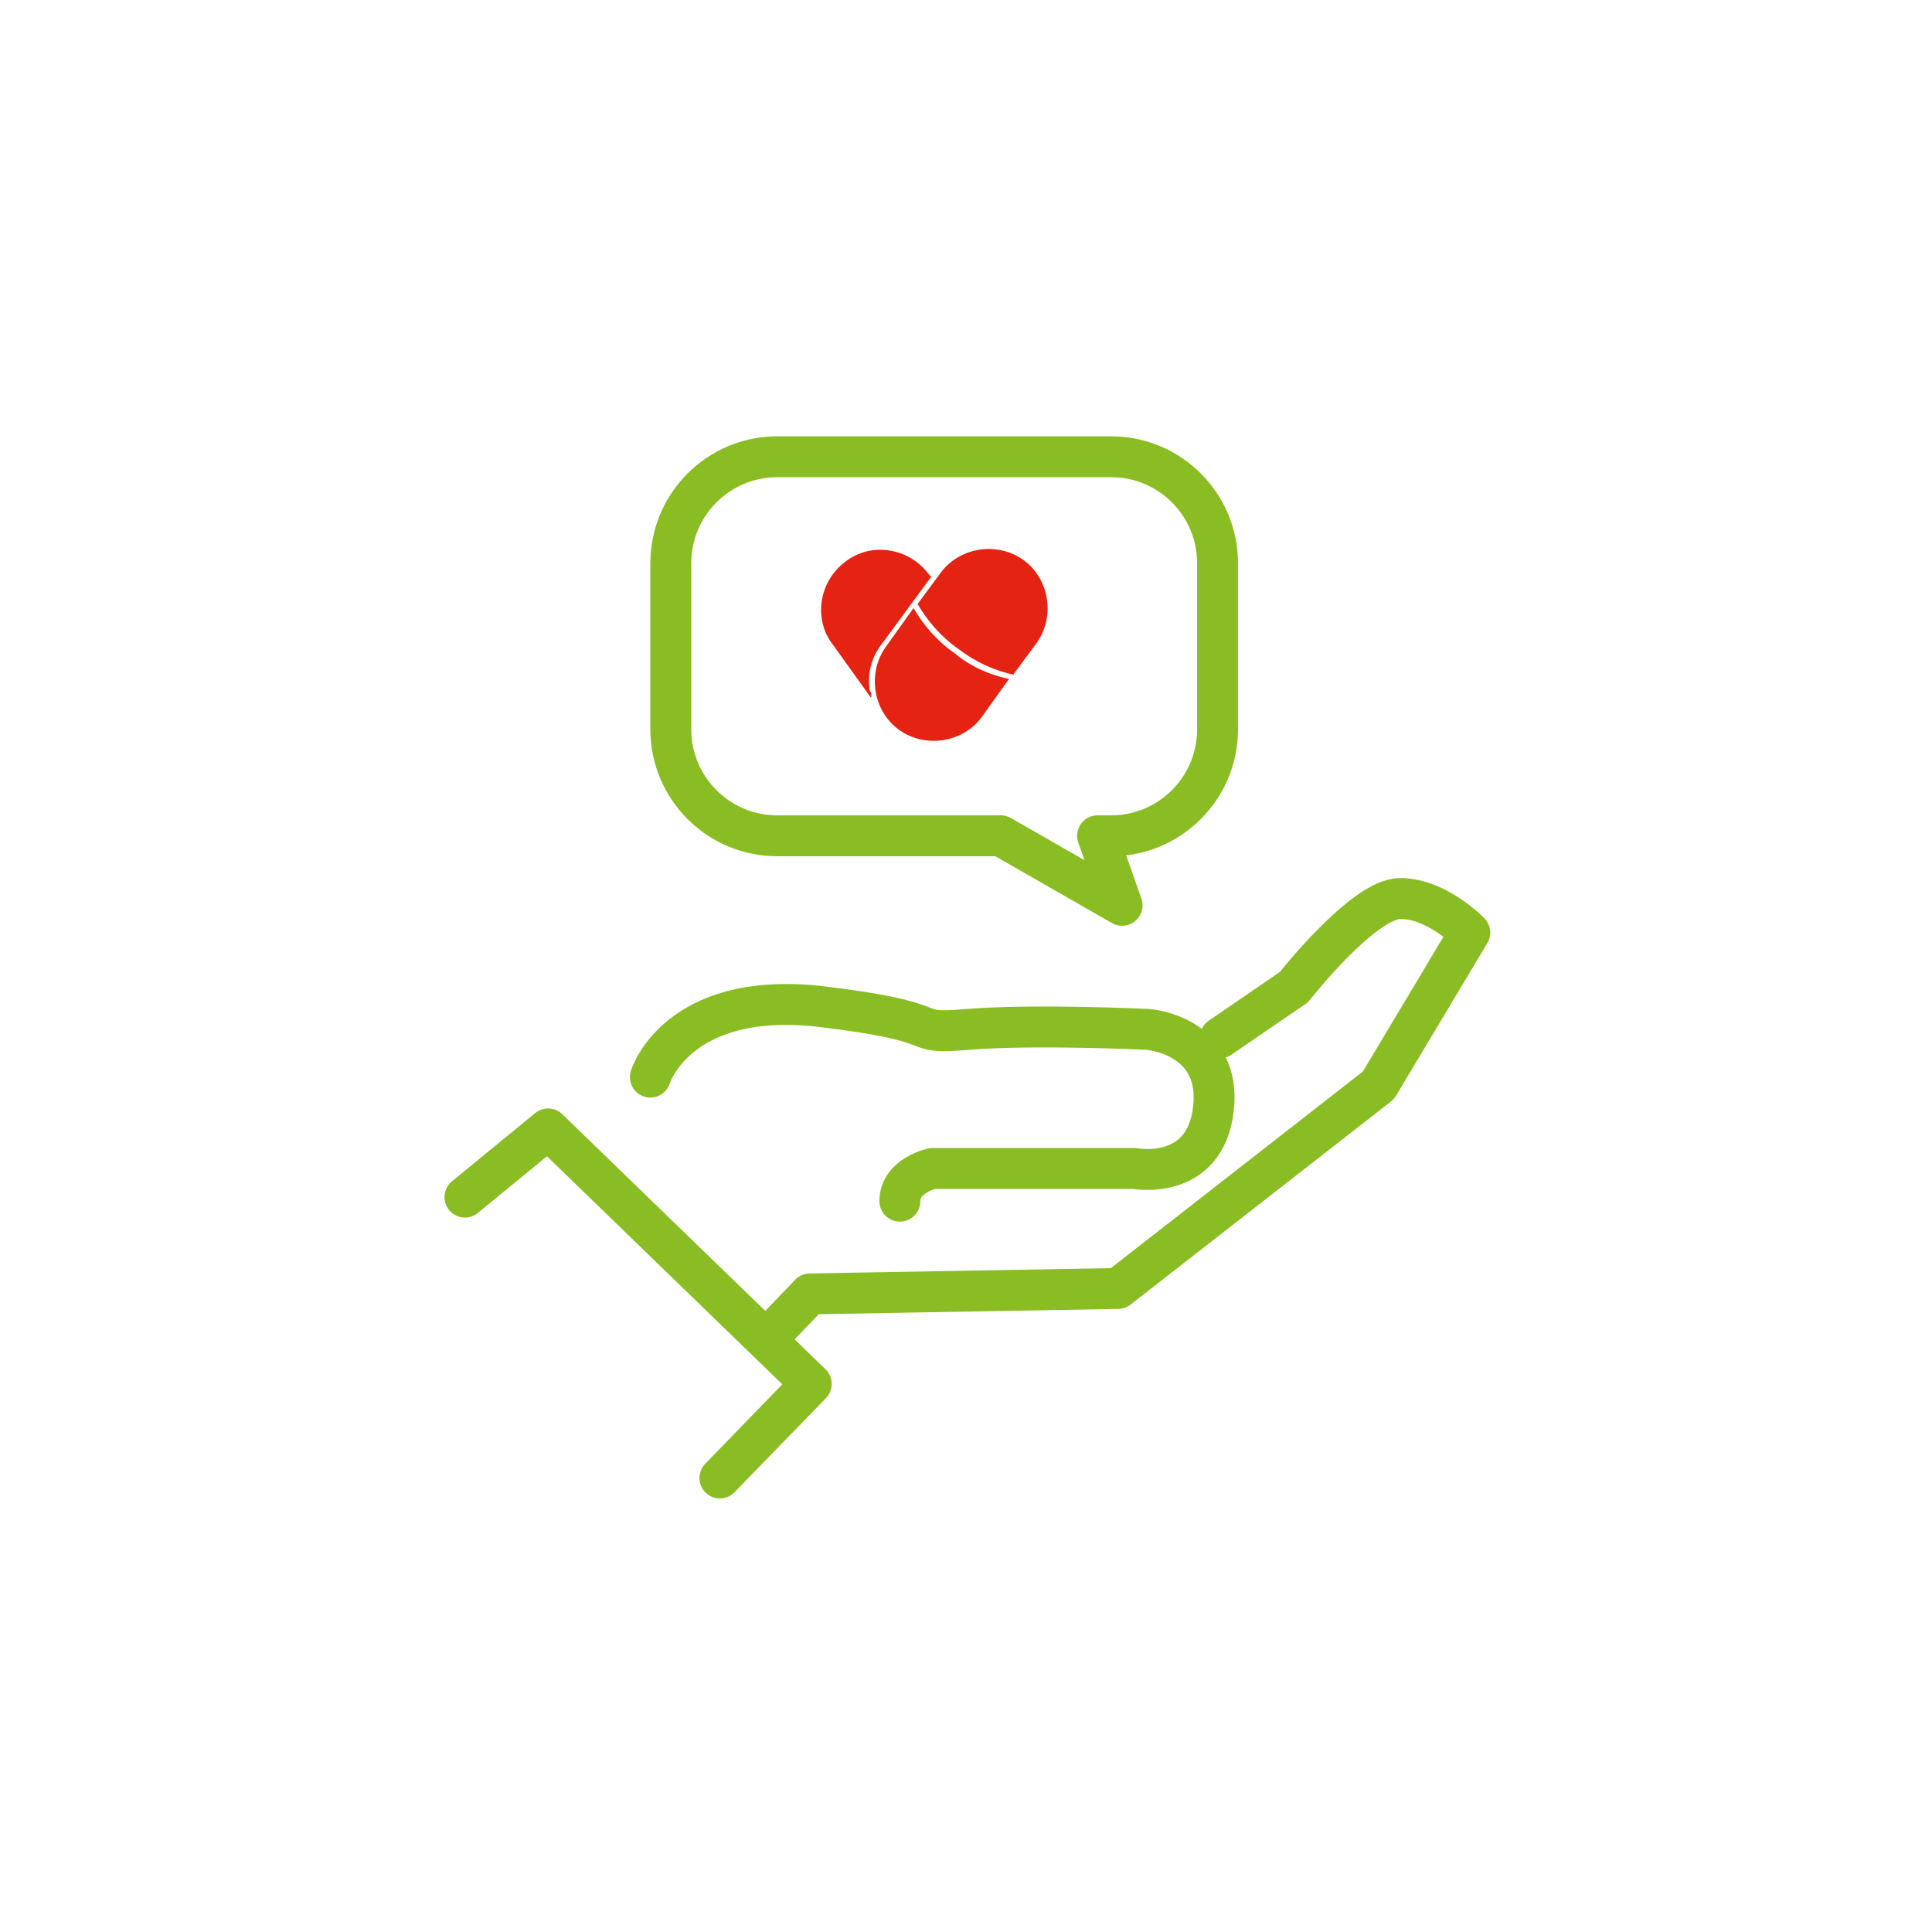 <?xml version="1.0" encoding="UTF-8"?>
<svg id="Warstwa_1" data-name="Warstwa 1" xmlns="http://www.w3.org/2000/svg" xmlns:xlink="http://www.w3.org/1999/xlink" version="1.1" viewBox="0 0 141.7 141.7">
  <defs>
    <style>
      .cls-1 {
        clip-path: url(#clippath);
      }

      .cls-2, .cls-3 {
        stroke-width: 0px;
      }

      .cls-2, .cls-4 {
        fill: none;
      }

      .cls-3 {
        fill: #e42313;
      }

      .cls-4 {
        stroke: #8abd24;
        stroke-linecap: round;
        stroke-linejoin: round;
        stroke-width: 3px;
      }
    </style>
    <clipPath id="clippath">
      <rect class="cls-2" x="32.6" y="32" width="76.8" height="77.9"/>
    </clipPath>
  </defs>
  <g class="cls-1">
    <path class="cls-4" d="M47.7,79s1.9-6.3,12.3-5.2c10.3,1.2,6.1,2.1,11,1.7s13.2,0,13.2,0c0,0,5.4.4,4.8,5.8s-5.8,4.4-5.8,4.4h-14.8s-2.4.5-2.4,2.4"/>
    <path class="cls-4" d="M89.5,76.1l5.4-3.7s5.1-6.5,7.8-6.5,5.1,2.5,5.1,2.5l-6.7,11.2-19.1,14.9-22.6.4-2.3,2.4"/>
    <polyline class="cls-4" points="34.1 87.8 40.2 82.8 59.5 101.5 52.8 108.4"/>
    <path class="cls-4" d="M49.2,53.5v-12.2c0-4.3,3.5-7.8,7.8-7.8h24.5c4.3,0,7.8,3.5,7.8,7.8v12.2c0,4.3-3.5,7.8-7.8,7.8h-1l1.8,5.1-8.9-5.1h-16.4c-4.3,0-7.8-3.5-7.8-7.8Z"/>
    <path class="cls-3" d="M63.8,50.7c-.2-1.3.1-2.5.9-3.5l3.6-4.9-.2-.2c-1.4-1.9-4.2-2.4-6.1-.9-1.9,1.4-2.4,4.2-.9,6.1l2.8,3.9c0-.1,0-.3,0-.4"/>
    <path class="cls-3" d="M70,47.9c-1.3-.9-2.3-2.1-3-3.3l-2,2.8c-1.4,1.9-1,4.7.9,6.1,1.9,1.4,4.7,1,6.1-.9l2-2.8c-1.4-.3-2.8-.9-4-1.9"/>
    <path class="cls-3" d="M74.3,49.5l1.7-2.3c1.4-1.9,1-4.7-.9-6.1-1.9-1.4-4.7-1-6.1.9l-1.7,2.3c.7,1.2,1.7,2.4,3,3.3,1.3,1,2.7,1.6,4.1,1.9"/>
  </g>
</svg>